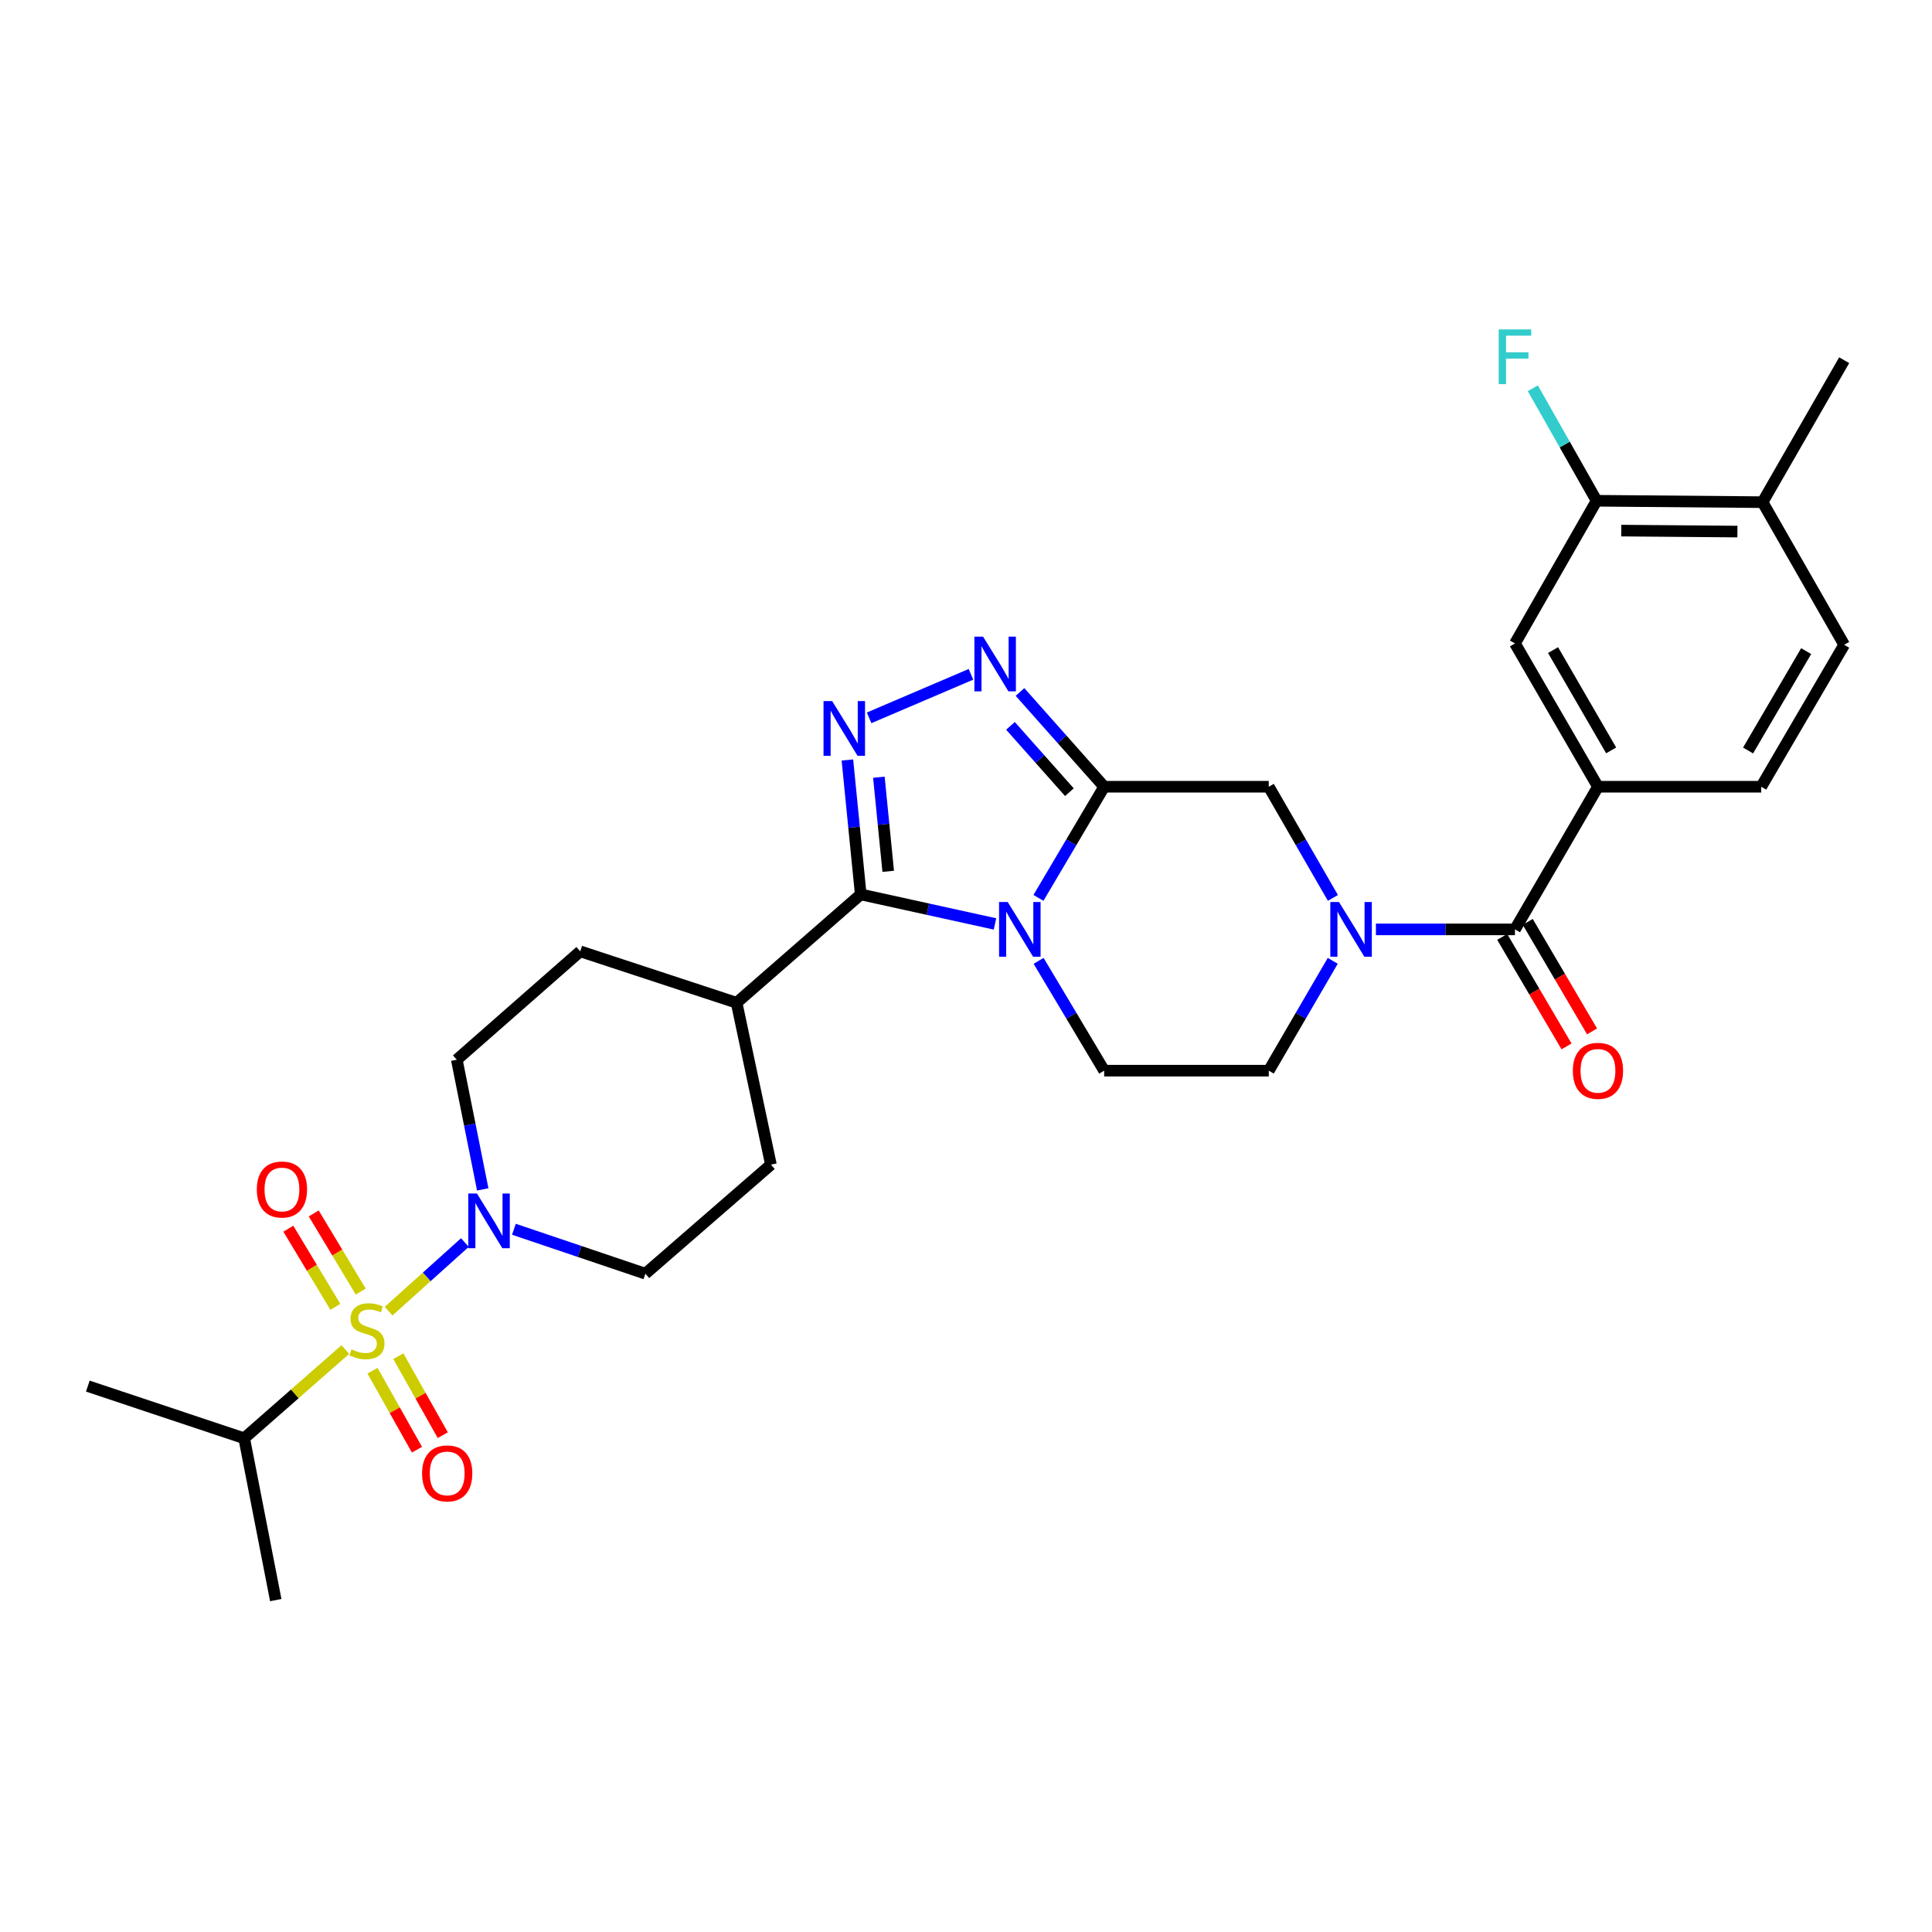 <?xml version='1.0' encoding='iso-8859-1'?>
<svg version='1.1' baseProfile='full'
              xmlns='http://www.w3.org/2000/svg'
                      xmlns:rdkit='http://www.rdkit.org/xml'
                      xmlns:xlink='http://www.w3.org/1999/xlink'
                  xml:space='preserve'
width='1000px' height='1000px' viewBox='0 0 1000 1000'>
<!-- END OF HEADER -->
<rect style='opacity:1.0;fill:#FFFFFF;stroke:none' width='1000' height='1000' x='0' y='0'> </rect>
<path class='bond-1' d='M 537.499,464.745 L 554.508,435.98' style='fill:none;fill-rule:evenodd;stroke:#0000FF;stroke-width:6px;stroke-linecap:butt;stroke-linejoin:miter;stroke-opacity:1' />
<path class='bond-1' d='M 554.508,435.98 L 571.518,407.214' style='fill:none;fill-rule:evenodd;stroke:#000000;stroke-width:6px;stroke-linecap:butt;stroke-linejoin:miter;stroke-opacity:1' />
<path class='bond-2' d='M 515.01,478.225 L 480.261,470.586' style='fill:none;fill-rule:evenodd;stroke:#0000FF;stroke-width:6px;stroke-linecap:butt;stroke-linejoin:miter;stroke-opacity:1' />
<path class='bond-2' d='M 480.261,470.586 L 445.512,462.946' style='fill:none;fill-rule:evenodd;stroke:#000000;stroke-width:6px;stroke-linecap:butt;stroke-linejoin:miter;stroke-opacity:1' />
<path class='bond-10' d='M 537.583,497.339 L 554.55,525.758' style='fill:none;fill-rule:evenodd;stroke:#0000FF;stroke-width:6px;stroke-linecap:butt;stroke-linejoin:miter;stroke-opacity:1' />
<path class='bond-10' d='M 554.55,525.758 L 571.518,554.177' style='fill:none;fill-rule:evenodd;stroke:#000000;stroke-width:6px;stroke-linecap:butt;stroke-linejoin:miter;stroke-opacity:1' />
<path class='bond-0' d='M 201.134,678.648 L 220.886,660.894' style='fill:none;fill-rule:evenodd;stroke:#CCCC00;stroke-width:6px;stroke-linecap:butt;stroke-linejoin:miter;stroke-opacity:1' />
<path class='bond-0' d='M 220.886,660.894 L 240.637,643.139' style='fill:none;fill-rule:evenodd;stroke:#0000FF;stroke-width:6px;stroke-linecap:butt;stroke-linejoin:miter;stroke-opacity:1' />
<path class='bond-11' d='M 186.719,668.513 L 174.549,648.29' style='fill:none;fill-rule:evenodd;stroke:#CCCC00;stroke-width:6px;stroke-linecap:butt;stroke-linejoin:miter;stroke-opacity:1' />
<path class='bond-11' d='M 174.549,648.29 L 162.379,628.066' style='fill:none;fill-rule:evenodd;stroke:#FF0000;stroke-width:6px;stroke-linecap:butt;stroke-linejoin:miter;stroke-opacity:1' />
<path class='bond-11' d='M 173.58,676.42 L 161.41,656.196' style='fill:none;fill-rule:evenodd;stroke:#CCCC00;stroke-width:6px;stroke-linecap:butt;stroke-linejoin:miter;stroke-opacity:1' />
<path class='bond-11' d='M 161.41,656.196 L 149.24,635.973' style='fill:none;fill-rule:evenodd;stroke:#FF0000;stroke-width:6px;stroke-linecap:butt;stroke-linejoin:miter;stroke-opacity:1' />
<path class='bond-12' d='M 192.811,709.477 L 204.312,729.92' style='fill:none;fill-rule:evenodd;stroke:#CCCC00;stroke-width:6px;stroke-linecap:butt;stroke-linejoin:miter;stroke-opacity:1' />
<path class='bond-12' d='M 204.312,729.92 L 215.813,750.364' style='fill:none;fill-rule:evenodd;stroke:#FF0000;stroke-width:6px;stroke-linecap:butt;stroke-linejoin:miter;stroke-opacity:1' />
<path class='bond-12' d='M 206.175,701.958 L 217.677,722.402' style='fill:none;fill-rule:evenodd;stroke:#CCCC00;stroke-width:6px;stroke-linecap:butt;stroke-linejoin:miter;stroke-opacity:1' />
<path class='bond-12' d='M 217.677,722.402 L 229.178,742.845' style='fill:none;fill-rule:evenodd;stroke:#FF0000;stroke-width:6px;stroke-linecap:butt;stroke-linejoin:miter;stroke-opacity:1' />
<path class='bond-17' d='M 178.737,698.536 L 152.566,721.49' style='fill:none;fill-rule:evenodd;stroke:#CCCC00;stroke-width:6px;stroke-linecap:butt;stroke-linejoin:miter;stroke-opacity:1' />
<path class='bond-17' d='M 152.566,721.49 L 126.395,744.443' style='fill:none;fill-rule:evenodd;stroke:#000000;stroke-width:6px;stroke-linecap:butt;stroke-linejoin:miter;stroke-opacity:1' />
<path class='bond-4' d='M 571.518,407.214 L 549.735,382.689' style='fill:none;fill-rule:evenodd;stroke:#000000;stroke-width:6px;stroke-linecap:butt;stroke-linejoin:miter;stroke-opacity:1' />
<path class='bond-4' d='M 549.735,382.689 L 527.952,358.163' style='fill:none;fill-rule:evenodd;stroke:#0000FF;stroke-width:6px;stroke-linecap:butt;stroke-linejoin:miter;stroke-opacity:1' />
<path class='bond-4' d='M 553.518,410.04 L 538.27,392.872' style='fill:none;fill-rule:evenodd;stroke:#000000;stroke-width:6px;stroke-linecap:butt;stroke-linejoin:miter;stroke-opacity:1' />
<path class='bond-4' d='M 538.27,392.872 L 523.022,375.704' style='fill:none;fill-rule:evenodd;stroke:#0000FF;stroke-width:6px;stroke-linecap:butt;stroke-linejoin:miter;stroke-opacity:1' />
<path class='bond-8' d='M 571.518,407.214 L 656.717,407.214' style='fill:none;fill-rule:evenodd;stroke:#000000;stroke-width:6px;stroke-linecap:butt;stroke-linejoin:miter;stroke-opacity:1' />
<path class='bond-3' d='M 445.512,462.946 L 442.061,428.156' style='fill:none;fill-rule:evenodd;stroke:#000000;stroke-width:6px;stroke-linecap:butt;stroke-linejoin:miter;stroke-opacity:1' />
<path class='bond-3' d='M 442.061,428.156 L 438.611,393.366' style='fill:none;fill-rule:evenodd;stroke:#0000FF;stroke-width:6px;stroke-linecap:butt;stroke-linejoin:miter;stroke-opacity:1' />
<path class='bond-3' d='M 459.736,450.996 L 457.321,426.643' style='fill:none;fill-rule:evenodd;stroke:#000000;stroke-width:6px;stroke-linecap:butt;stroke-linejoin:miter;stroke-opacity:1' />
<path class='bond-3' d='M 457.321,426.643 L 454.906,402.29' style='fill:none;fill-rule:evenodd;stroke:#0000FF;stroke-width:6px;stroke-linecap:butt;stroke-linejoin:miter;stroke-opacity:1' />
<path class='bond-16' d='M 445.512,462.946 L 381.269,519.036' style='fill:none;fill-rule:evenodd;stroke:#000000;stroke-width:6px;stroke-linecap:butt;stroke-linejoin:miter;stroke-opacity:1' />
<path class='bond-31' d='M 449.856,371.552 L 502.574,349.026' style='fill:none;fill-rule:evenodd;stroke:#0000FF;stroke-width:6px;stroke-linecap:butt;stroke-linejoin:miter;stroke-opacity:1' />
<path class='bond-5' d='M 689.833,497.325 L 673.275,525.751' style='fill:none;fill-rule:evenodd;stroke:#0000FF;stroke-width:6px;stroke-linecap:butt;stroke-linejoin:miter;stroke-opacity:1' />
<path class='bond-5' d='M 673.275,525.751 L 656.717,554.177' style='fill:none;fill-rule:evenodd;stroke:#000000;stroke-width:6px;stroke-linecap:butt;stroke-linejoin:miter;stroke-opacity:1' />
<path class='bond-7' d='M 712.174,481.049 L 748.16,481.049' style='fill:none;fill-rule:evenodd;stroke:#0000FF;stroke-width:6px;stroke-linecap:butt;stroke-linejoin:miter;stroke-opacity:1' />
<path class='bond-7' d='M 748.16,481.049 L 784.146,481.049' style='fill:none;fill-rule:evenodd;stroke:#000000;stroke-width:6px;stroke-linecap:butt;stroke-linejoin:miter;stroke-opacity:1' />
<path class='bond-30' d='M 689.915,464.758 L 673.316,435.986' style='fill:none;fill-rule:evenodd;stroke:#0000FF;stroke-width:6px;stroke-linecap:butt;stroke-linejoin:miter;stroke-opacity:1' />
<path class='bond-30' d='M 673.316,435.986 L 656.717,407.214' style='fill:none;fill-rule:evenodd;stroke:#000000;stroke-width:6px;stroke-linecap:butt;stroke-linejoin:miter;stroke-opacity:1' />
<path class='bond-6' d='M 249.866,615.628 L 243.151,582.07' style='fill:none;fill-rule:evenodd;stroke:#0000FF;stroke-width:6px;stroke-linecap:butt;stroke-linejoin:miter;stroke-opacity:1' />
<path class='bond-6' d='M 243.151,582.07 L 236.436,548.512' style='fill:none;fill-rule:evenodd;stroke:#000000;stroke-width:6px;stroke-linecap:butt;stroke-linejoin:miter;stroke-opacity:1' />
<path class='bond-32' d='M 266,636.265 L 300.024,647.763' style='fill:none;fill-rule:evenodd;stroke:#0000FF;stroke-width:6px;stroke-linecap:butt;stroke-linejoin:miter;stroke-opacity:1' />
<path class='bond-32' d='M 300.024,647.763 L 334.048,659.261' style='fill:none;fill-rule:evenodd;stroke:#000000;stroke-width:6px;stroke-linecap:butt;stroke-linejoin:miter;stroke-opacity:1' />
<path class='bond-9' d='M 784.146,481.049 L 827.1,407.214' style='fill:none;fill-rule:evenodd;stroke:#000000;stroke-width:6px;stroke-linecap:butt;stroke-linejoin:miter;stroke-opacity:1' />
<path class='bond-20' d='M 777.535,484.933 L 794.184,513.276' style='fill:none;fill-rule:evenodd;stroke:#000000;stroke-width:6px;stroke-linecap:butt;stroke-linejoin:miter;stroke-opacity:1' />
<path class='bond-20' d='M 794.184,513.276 L 810.832,541.62' style='fill:none;fill-rule:evenodd;stroke:#FF0000;stroke-width:6px;stroke-linecap:butt;stroke-linejoin:miter;stroke-opacity:1' />
<path class='bond-20' d='M 790.757,477.166 L 807.406,505.51' style='fill:none;fill-rule:evenodd;stroke:#000000;stroke-width:6px;stroke-linecap:butt;stroke-linejoin:miter;stroke-opacity:1' />
<path class='bond-20' d='M 807.406,505.51 L 824.054,533.854' style='fill:none;fill-rule:evenodd;stroke:#FF0000;stroke-width:6px;stroke-linecap:butt;stroke-linejoin:miter;stroke-opacity:1' />
<path class='bond-13' d='M 827.1,407.214 L 784.146,333.047' style='fill:none;fill-rule:evenodd;stroke:#000000;stroke-width:6px;stroke-linecap:butt;stroke-linejoin:miter;stroke-opacity:1' />
<path class='bond-13' d='M 833.926,388.404 L 803.859,336.487' style='fill:none;fill-rule:evenodd;stroke:#000000;stroke-width:6px;stroke-linecap:butt;stroke-linejoin:miter;stroke-opacity:1' />
<path class='bond-22' d='M 827.1,407.214 L 911.601,407.214' style='fill:none;fill-rule:evenodd;stroke:#000000;stroke-width:6px;stroke-linecap:butt;stroke-linejoin:miter;stroke-opacity:1' />
<path class='bond-15' d='M 571.518,554.177 L 656.717,554.177' style='fill:none;fill-rule:evenodd;stroke:#000000;stroke-width:6px;stroke-linecap:butt;stroke-linejoin:miter;stroke-opacity:1' />
<path class='bond-14' d='M 784.146,333.047 L 826.401,259.195' style='fill:none;fill-rule:evenodd;stroke:#000000;stroke-width:6px;stroke-linecap:butt;stroke-linejoin:miter;stroke-opacity:1' />
<path class='bond-26' d='M 826.401,259.195 L 809.895,230.079' style='fill:none;fill-rule:evenodd;stroke:#000000;stroke-width:6px;stroke-linecap:butt;stroke-linejoin:miter;stroke-opacity:1' />
<path class='bond-26' d='M 809.895,230.079 L 793.388,200.963' style='fill:none;fill-rule:evenodd;stroke:#33CCCC;stroke-width:6px;stroke-linecap:butt;stroke-linejoin:miter;stroke-opacity:1' />
<path class='bond-33' d='M 826.401,259.195 L 912.299,259.919' style='fill:none;fill-rule:evenodd;stroke:#000000;stroke-width:6px;stroke-linecap:butt;stroke-linejoin:miter;stroke-opacity:1' />
<path class='bond-33' d='M 839.157,274.637 L 899.285,275.144' style='fill:none;fill-rule:evenodd;stroke:#000000;stroke-width:6px;stroke-linecap:butt;stroke-linejoin:miter;stroke-opacity:1' />
<path class='bond-23' d='M 381.269,519.036 L 399.023,602.813' style='fill:none;fill-rule:evenodd;stroke:#000000;stroke-width:6px;stroke-linecap:butt;stroke-linejoin:miter;stroke-opacity:1' />
<path class='bond-24' d='M 381.269,519.036 L 300.329,492.414' style='fill:none;fill-rule:evenodd;stroke:#000000;stroke-width:6px;stroke-linecap:butt;stroke-linejoin:miter;stroke-opacity:1' />
<path class='bond-28' d='M 126.395,744.443 L 45.455,717.455' style='fill:none;fill-rule:evenodd;stroke:#000000;stroke-width:6px;stroke-linecap:butt;stroke-linejoin:miter;stroke-opacity:1' />
<path class='bond-29' d='M 126.395,744.443 L 142.734,828.212' style='fill:none;fill-rule:evenodd;stroke:#000000;stroke-width:6px;stroke-linecap:butt;stroke-linejoin:miter;stroke-opacity:1' />
<path class='bond-18' d='M 236.436,548.512 L 300.329,492.414' style='fill:none;fill-rule:evenodd;stroke:#000000;stroke-width:6px;stroke-linecap:butt;stroke-linejoin:miter;stroke-opacity:1' />
<path class='bond-19' d='M 334.048,659.261 L 399.023,602.813' style='fill:none;fill-rule:evenodd;stroke:#000000;stroke-width:6px;stroke-linecap:butt;stroke-linejoin:miter;stroke-opacity:1' />
<path class='bond-21' d='M 912.299,259.919 L 954.545,333.737' style='fill:none;fill-rule:evenodd;stroke:#000000;stroke-width:6px;stroke-linecap:butt;stroke-linejoin:miter;stroke-opacity:1' />
<path class='bond-27' d='M 912.299,259.919 L 954.545,186.442' style='fill:none;fill-rule:evenodd;stroke:#000000;stroke-width:6px;stroke-linecap:butt;stroke-linejoin:miter;stroke-opacity:1' />
<path class='bond-25' d='M 911.601,407.214 L 954.545,333.737' style='fill:none;fill-rule:evenodd;stroke:#000000;stroke-width:6px;stroke-linecap:butt;stroke-linejoin:miter;stroke-opacity:1' />
<path class='bond-25' d='M 904.803,388.455 L 934.865,337.021' style='fill:none;fill-rule:evenodd;stroke:#000000;stroke-width:6px;stroke-linecap:butt;stroke-linejoin:miter;stroke-opacity:1' />
<path  class='atom-0' d='M 521.597 466.889
L 530.877 481.889
Q 531.797 483.369, 533.277 486.049
Q 534.757 488.729, 534.837 488.889
L 534.837 466.889
L 538.597 466.889
L 538.597 495.209
L 534.717 495.209
L 524.757 478.809
Q 523.597 476.889, 522.357 474.689
Q 521.157 472.489, 520.797 471.809
L 520.797 495.209
L 517.117 495.209
L 517.117 466.889
L 521.597 466.889
' fill='#0000FF'/>
<path  class='atom-1' d='M 181.93 698.44
Q 182.25 698.56, 183.57 699.12
Q 184.89 699.68, 186.33 700.04
Q 187.81 700.36, 189.25 700.36
Q 191.93 700.36, 193.49 699.08
Q 195.05 697.76, 195.05 695.48
Q 195.05 693.92, 194.25 692.96
Q 193.49 692, 192.29 691.48
Q 191.09 690.96, 189.09 690.36
Q 186.57 689.6, 185.05 688.88
Q 183.57 688.16, 182.49 686.64
Q 181.45 685.12, 181.45 682.56
Q 181.45 679, 183.85 676.8
Q 186.29 674.6, 191.09 674.6
Q 194.37 674.6, 198.09 676.16
L 197.17 679.24
Q 193.77 677.84, 191.21 677.84
Q 188.45 677.84, 186.93 679
Q 185.41 680.12, 185.45 682.08
Q 185.45 683.6, 186.21 684.52
Q 187.01 685.44, 188.13 685.96
Q 189.29 686.48, 191.21 687.08
Q 193.77 687.88, 195.29 688.68
Q 196.81 689.48, 197.89 691.12
Q 199.01 692.72, 199.01 695.48
Q 199.01 699.4, 196.37 701.52
Q 193.77 703.6, 189.41 703.6
Q 186.89 703.6, 184.97 703.04
Q 183.09 702.52, 180.85 701.6
L 181.93 698.44
' fill='#CCCC00'/>
<path  class='atom-4' d='M 430.733 362.888
L 440.013 377.888
Q 440.933 379.368, 442.413 382.048
Q 443.893 384.728, 443.973 384.888
L 443.973 362.888
L 447.733 362.888
L 447.733 391.208
L 443.853 391.208
L 433.893 374.808
Q 432.733 372.888, 431.493 370.688
Q 430.293 368.488, 429.933 367.808
L 429.933 391.208
L 426.253 391.208
L 426.253 362.888
L 430.733 362.888
' fill='#0000FF'/>
<path  class='atom-5' d='M 508.827 329.519
L 518.107 344.519
Q 519.027 345.999, 520.507 348.679
Q 521.987 351.359, 522.067 351.519
L 522.067 329.519
L 525.827 329.519
L 525.827 357.839
L 521.947 357.839
L 511.987 341.439
Q 510.827 339.519, 509.587 337.319
Q 508.387 335.119, 508.027 334.439
L 508.027 357.839
L 504.347 357.839
L 504.347 329.519
L 508.827 329.519
' fill='#0000FF'/>
<path  class='atom-6' d='M 693.053 466.889
L 702.333 481.889
Q 703.253 483.369, 704.733 486.049
Q 706.213 488.729, 706.293 488.889
L 706.293 466.889
L 710.053 466.889
L 710.053 495.209
L 706.173 495.209
L 696.213 478.809
Q 695.053 476.889, 693.813 474.689
Q 692.613 472.489, 692.253 471.809
L 692.253 495.209
L 688.573 495.209
L 688.573 466.889
L 693.053 466.889
' fill='#0000FF'/>
<path  class='atom-7' d='M 246.865 617.754
L 256.145 632.754
Q 257.065 634.234, 258.545 636.914
Q 260.025 639.594, 260.105 639.754
L 260.105 617.754
L 263.865 617.754
L 263.865 646.074
L 259.985 646.074
L 250.025 629.674
Q 248.865 627.754, 247.625 625.554
Q 246.425 623.354, 246.065 622.674
L 246.065 646.074
L 242.385 646.074
L 242.385 617.754
L 246.865 617.754
' fill='#0000FF'/>
<path  class='atom-12' d='M 132.929 615.68
Q 132.929 608.88, 136.289 605.08
Q 139.649 601.28, 145.929 601.28
Q 152.209 601.28, 155.569 605.08
Q 158.929 608.88, 158.929 615.68
Q 158.929 622.56, 155.529 626.48
Q 152.129 630.36, 145.929 630.36
Q 139.689 630.36, 136.289 626.48
Q 132.929 622.6, 132.929 615.68
M 145.929 627.16
Q 150.249 627.16, 152.569 624.28
Q 154.929 621.36, 154.929 615.68
Q 154.929 610.12, 152.569 607.32
Q 150.249 604.48, 145.929 604.48
Q 141.609 604.48, 139.249 607.28
Q 136.929 610.08, 136.929 615.68
Q 136.929 621.4, 139.249 624.28
Q 141.609 627.16, 145.929 627.16
' fill='#FF0000'/>
<path  class='atom-13' d='M 218.469 762.635
Q 218.469 755.835, 221.829 752.035
Q 225.189 748.235, 231.469 748.235
Q 237.749 748.235, 241.109 752.035
Q 244.469 755.835, 244.469 762.635
Q 244.469 769.515, 241.069 773.435
Q 237.669 777.315, 231.469 777.315
Q 225.229 777.315, 221.829 773.435
Q 218.469 769.555, 218.469 762.635
M 231.469 774.115
Q 235.789 774.115, 238.109 771.235
Q 240.469 768.315, 240.469 762.635
Q 240.469 757.075, 238.109 754.275
Q 235.789 751.435, 231.469 751.435
Q 227.149 751.435, 224.789 754.235
Q 222.469 757.035, 222.469 762.635
Q 222.469 768.355, 224.789 771.235
Q 227.149 774.115, 231.469 774.115
' fill='#FF0000'/>
<path  class='atom-21' d='M 814.1 554.257
Q 814.1 547.457, 817.46 543.657
Q 820.82 539.857, 827.1 539.857
Q 833.38 539.857, 836.74 543.657
Q 840.1 547.457, 840.1 554.257
Q 840.1 561.137, 836.7 565.057
Q 833.3 568.937, 827.1 568.937
Q 820.86 568.937, 817.46 565.057
Q 814.1 561.177, 814.1 554.257
M 827.1 565.737
Q 831.42 565.737, 833.74 562.857
Q 836.1 559.937, 836.1 554.257
Q 836.1 548.697, 833.74 545.897
Q 831.42 543.057, 827.1 543.057
Q 822.78 543.057, 820.42 545.857
Q 818.1 548.657, 818.1 554.257
Q 818.1 559.977, 820.42 562.857
Q 822.78 565.737, 827.1 565.737
' fill='#FF0000'/>
<path  class='atom-27' d='M 775.726 170.501
L 792.566 170.501
L 792.566 173.741
L 779.526 173.741
L 779.526 182.341
L 791.126 182.341
L 791.126 185.621
L 779.526 185.621
L 779.526 198.821
L 775.726 198.821
L 775.726 170.501
' fill='#33CCCC'/>
</svg>
